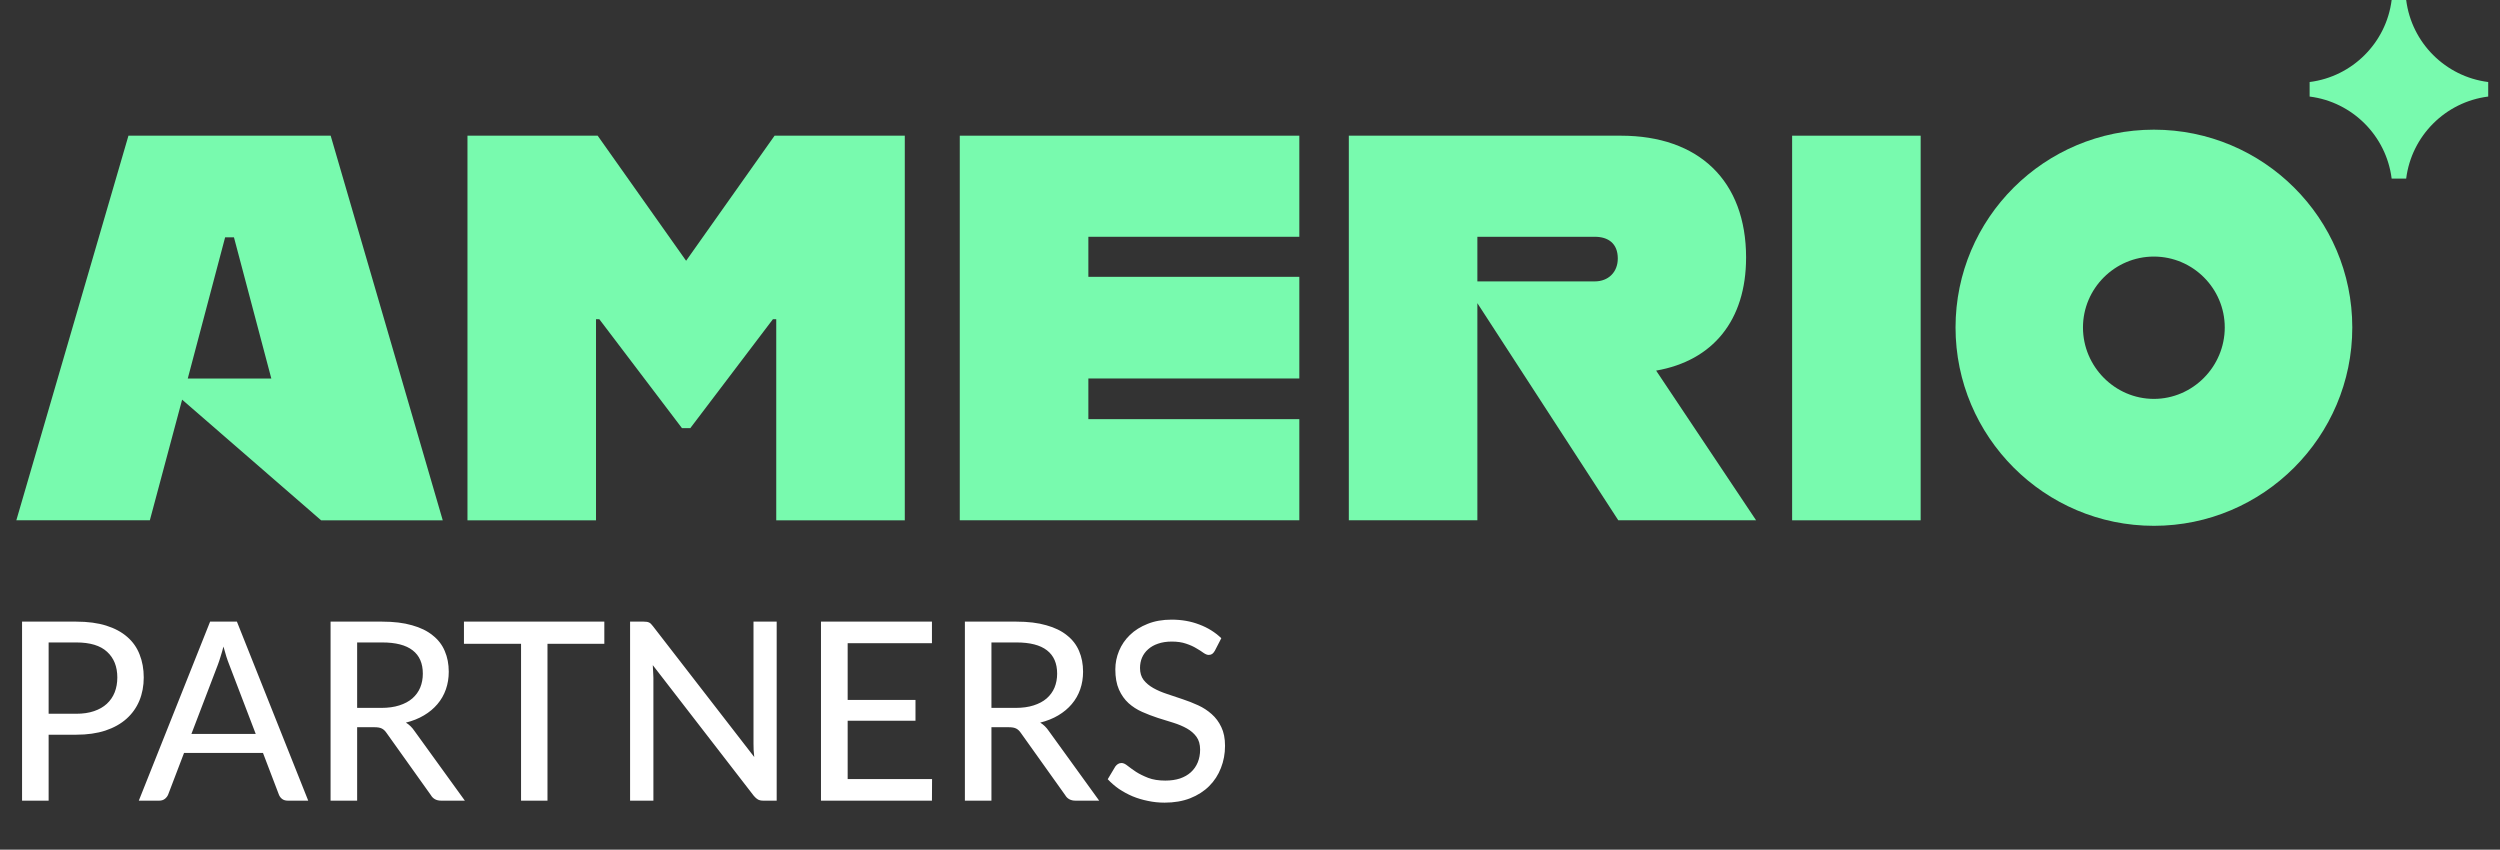 <?xml version="1.0" encoding="UTF-8"?> <svg xmlns="http://www.w3.org/2000/svg" width="153" height="52" viewBox="0 0 153 52" fill="none"><rect x="0" y="0" width="153" height="52" fill="#333333" stroke="none"/><path d="M41.99 15.959L36.577 8.304H28.609V31.843H36.476V19.535H36.678L41.735 26.2H42.248L47.303 19.535H47.506V31.843H55.373V8.304H47.404L41.99 15.959Z" fill="#78FAAE"></path><path d="M58.738 31.84H79.519V25.652H66.608V23.163H79.519V16.942H66.608V14.491H79.519V8.304H58.738V31.84Z" fill="#78FAAE"></path><path d="M117.544 8.304H109.678V31.843H117.544V8.304Z" fill="#78FAAE"></path><path d="M131.819 7.936C125.126 7.936 119.679 13.349 119.679 20.04C119.679 26.73 125.126 32.18 131.819 32.18C138.513 32.18 143.96 26.731 143.96 20.04C143.96 13.348 138.513 7.936 131.819 7.936ZM131.817 24.412C129.428 24.412 127.478 22.429 127.478 20.041C127.478 17.653 129.428 15.702 131.817 15.702C134.206 15.702 136.155 17.652 136.155 20.041C136.155 22.43 134.205 24.412 131.817 24.412Z" fill="#78FAAE"></path><path d="M7.861 8.304L1 31.84H9.171L11.146 24.459L19.652 31.843H27.096L20.237 8.304H7.861ZM11.491 23.166L13.778 14.524H14.318L16.605 23.166H11.492H11.491Z" fill="#78FAAE"></path><path d="M106.861 15.769C106.861 11.061 103.969 8.304 99.194 8.304H82.548V31.84H90.415V18.554L99.038 31.839H107.471L101.355 22.681C104.82 22.079 106.86 19.612 106.86 15.768L106.861 15.769ZM90.415 16.981V14.491H97.607C98.418 14.491 99.009 14.897 99.009 15.819C99.009 16.668 98.418 17.22 97.608 17.221H90.415V16.981Z" fill="#78FAAE"></path><path d="M147.258 0H146.369C146.04 2.617 143.966 4.691 141.349 5.02V5.909C143.966 6.238 146.04 8.312 146.369 10.929H147.258C147.587 8.312 149.661 6.238 152.278 5.909V5.02C149.661 4.691 147.587 2.617 147.258 0Z" fill="#78FAAE"></path><path d="M4.669 43.682C5.081 43.682 5.443 43.629 5.753 43.522C6.068 43.415 6.33 43.265 6.539 43.072C6.752 42.873 6.913 42.639 7.019 42.37C7.126 42.095 7.18 41.792 7.18 41.462C7.18 40.795 6.971 40.272 6.554 39.89C6.142 39.508 5.514 39.318 4.669 39.318H2.976V43.682H4.669ZM4.669 38.044C5.371 38.044 5.982 38.125 6.501 38.288C7.019 38.45 7.449 38.682 7.79 38.982C8.131 39.277 8.383 39.636 8.545 40.058C8.713 40.48 8.797 40.948 8.797 41.462C8.797 41.975 8.708 42.449 8.53 42.881C8.352 43.308 8.09 43.677 7.744 43.987C7.398 44.297 6.966 44.539 6.447 44.712C5.933 44.88 5.341 44.964 4.669 44.964H2.976V49H1.35V38.044H4.669ZM15.651 44.918L14.026 40.668C13.909 40.378 13.792 40.012 13.675 39.569C13.619 39.788 13.561 39.992 13.5 40.18C13.444 40.368 13.388 40.536 13.332 40.684L11.714 44.918H15.651ZM18.863 49H17.612C17.47 49 17.353 48.964 17.261 48.893C17.17 48.822 17.104 48.73 17.063 48.618L16.094 46.078H11.264L10.295 48.618C10.259 48.715 10.193 48.804 10.097 48.886C10 48.962 9.883 49 9.746 49H8.495L12.859 38.044H14.499L18.863 49ZM23.337 43.323C23.754 43.323 24.12 43.273 24.435 43.171C24.756 43.069 25.023 42.927 25.236 42.743C25.45 42.555 25.61 42.334 25.717 42.08C25.824 41.82 25.877 41.535 25.877 41.225C25.877 40.594 25.669 40.119 25.252 39.798C24.84 39.478 24.219 39.318 23.39 39.318H21.857V43.323H23.337ZM28.449 49H26.999C26.709 49 26.498 48.886 26.366 48.657L23.657 44.857C23.571 44.73 23.477 44.641 23.375 44.59C23.273 44.534 23.12 44.506 22.917 44.506H21.857V49H20.231V38.044H23.39C24.097 38.044 24.705 38.117 25.214 38.265C25.727 38.407 26.15 38.613 26.48 38.883C26.816 39.147 27.063 39.468 27.22 39.844C27.383 40.221 27.464 40.643 27.464 41.111C27.464 41.492 27.406 41.851 27.289 42.187C27.172 42.522 26.999 42.825 26.77 43.094C26.546 43.359 26.272 43.588 25.946 43.781C25.621 43.974 25.252 44.122 24.84 44.224C25.043 44.346 25.219 44.516 25.366 44.735L28.449 49ZM36.985 39.402H33.506V49H31.888V39.402H28.394V38.044H36.985V39.402ZM47.533 38.044V49H46.709C46.582 49 46.475 48.977 46.389 48.931C46.308 48.886 46.224 48.812 46.137 48.71L39.95 40.706C39.96 40.844 39.967 40.978 39.972 41.111C39.983 41.243 39.988 41.368 39.988 41.485V49H38.561V38.044H39.4C39.543 38.044 39.649 38.061 39.721 38.097C39.792 38.127 39.871 38.201 39.957 38.318L46.16 46.33C46.145 46.182 46.132 46.04 46.122 45.902C46.117 45.76 46.114 45.628 46.114 45.505V38.044H47.533ZM57.042 47.68L57.035 49H50.244V38.044H57.035V39.364H51.877V42.835H56.028V44.109H51.877V47.68H57.042ZM62.157 43.323C62.574 43.323 62.94 43.273 63.255 43.171C63.576 43.069 63.843 42.927 64.056 42.743C64.27 42.555 64.43 42.334 64.537 42.08C64.644 41.82 64.697 41.535 64.697 41.225C64.697 40.594 64.489 40.119 64.072 39.798C63.66 39.478 63.039 39.318 62.21 39.318H60.676V43.323H62.157ZM67.269 49H65.819C65.529 49 65.318 48.886 65.186 48.657L62.477 44.857C62.391 44.73 62.296 44.641 62.195 44.59C62.093 44.534 61.94 44.506 61.737 44.506H60.676V49H59.051V38.044H62.21C62.917 38.044 63.525 38.117 64.033 38.265C64.547 38.407 64.969 38.613 65.3 38.883C65.636 39.147 65.882 39.468 66.04 39.844C66.203 40.221 66.284 40.643 66.284 41.111C66.284 41.492 66.226 41.851 66.109 42.187C65.992 42.522 65.819 42.825 65.59 43.094C65.366 43.359 65.091 43.588 64.766 43.781C64.44 43.974 64.072 44.122 63.66 44.224C63.863 44.346 64.038 44.516 64.186 44.735L67.269 49ZM74.347 39.829C74.296 39.915 74.243 39.979 74.187 40.02C74.131 40.06 74.059 40.081 73.973 40.081C73.881 40.081 73.777 40.04 73.66 39.959C73.543 39.872 73.396 39.778 73.218 39.676C73.045 39.569 72.836 39.475 72.592 39.394C72.348 39.308 72.055 39.264 71.715 39.264C71.394 39.264 71.112 39.308 70.868 39.394C70.629 39.475 70.428 39.59 70.265 39.737C70.102 39.88 69.978 40.05 69.891 40.249C69.81 40.442 69.769 40.653 69.769 40.882C69.769 41.177 69.843 41.421 69.99 41.614C70.143 41.808 70.341 41.973 70.585 42.11C70.829 42.248 71.107 42.367 71.417 42.469C71.727 42.571 72.045 42.677 72.371 42.789C72.696 42.896 73.014 43.021 73.324 43.163C73.635 43.306 73.912 43.486 74.156 43.705C74.4 43.919 74.596 44.183 74.744 44.498C74.896 44.809 74.972 45.19 74.972 45.643C74.972 46.126 74.888 46.579 74.721 47.001C74.558 47.423 74.319 47.792 74.004 48.107C73.688 48.423 73.299 48.672 72.836 48.855C72.378 49.033 71.857 49.122 71.272 49.122C70.921 49.122 70.58 49.087 70.25 49.015C69.919 48.949 69.606 48.855 69.311 48.733C69.016 48.606 68.739 48.456 68.48 48.283C68.225 48.105 67.996 47.906 67.793 47.688L68.258 46.909C68.304 46.848 68.357 46.797 68.418 46.757C68.485 46.716 68.558 46.696 68.64 46.696C68.746 46.696 68.869 46.752 69.006 46.864C69.148 46.975 69.321 47.1 69.525 47.237C69.733 47.37 69.98 47.492 70.265 47.604C70.555 47.716 70.906 47.772 71.318 47.772C71.653 47.772 71.954 47.728 72.218 47.642C72.483 47.55 72.704 47.423 72.882 47.26C73.065 47.093 73.205 46.892 73.302 46.658C73.398 46.424 73.447 46.164 73.447 45.879C73.447 45.559 73.373 45.297 73.225 45.093C73.078 44.89 72.882 44.72 72.638 44.582C72.394 44.445 72.116 44.328 71.806 44.231C71.496 44.135 71.178 44.035 70.852 43.934C70.527 43.827 70.209 43.705 69.899 43.568C69.588 43.43 69.311 43.252 69.067 43.033C68.823 42.81 68.627 42.532 68.48 42.202C68.332 41.866 68.258 41.454 68.258 40.966C68.258 40.574 68.335 40.195 68.487 39.829C68.64 39.463 68.861 39.14 69.151 38.86C69.446 38.575 69.807 38.349 70.234 38.181C70.662 38.008 71.15 37.922 71.699 37.922C72.315 37.922 72.879 38.021 73.393 38.219C73.912 38.412 74.362 38.692 74.744 39.058L74.347 39.829Z" fill="white"></path></svg> 